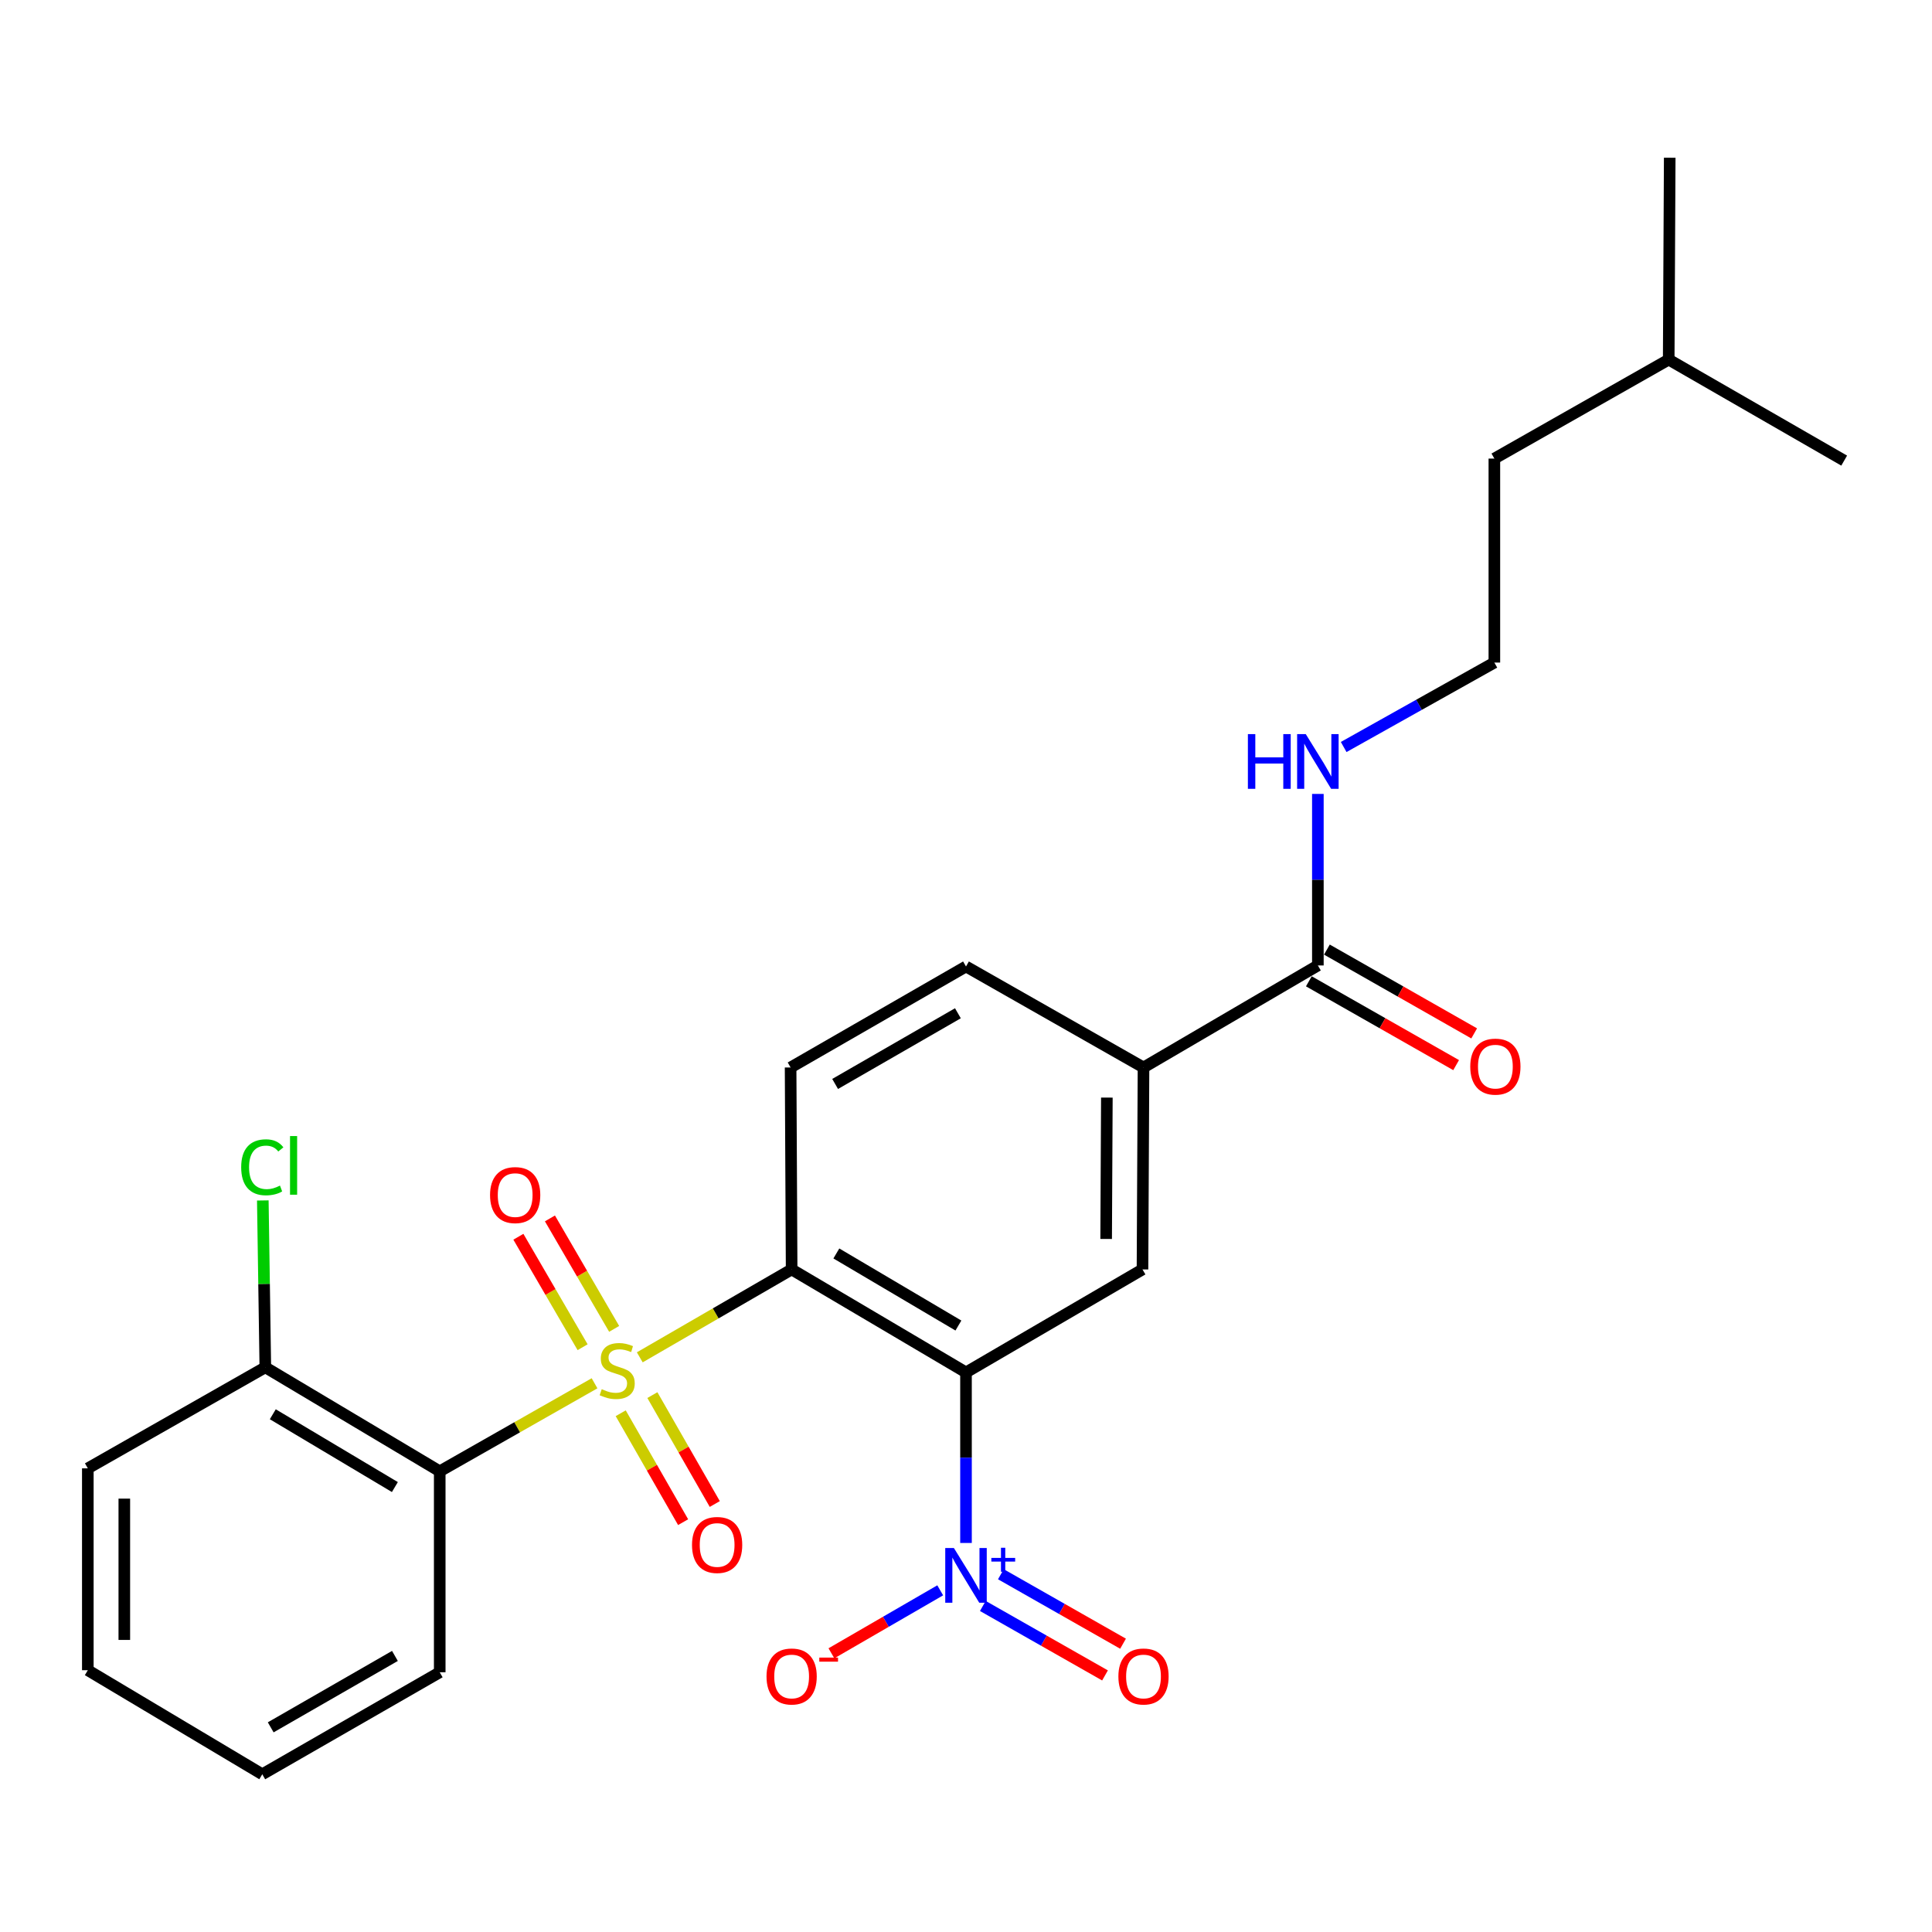 <?xml version='1.0' encoding='iso-8859-1'?>
<svg version='1.1' baseProfile='full'
              xmlns='http://www.w3.org/2000/svg'
                      xmlns:rdkit='http://www.rdkit.org/xml'
                      xmlns:xlink='http://www.w3.org/1999/xlink'
                  xml:space='preserve'
width='1000px' height='1000px' viewBox='0 0 1000 1000'>
<!-- END OF HEADER -->
<rect style='opacity:1.0;fill:#FFFFFF;stroke:none' width='1000' height='1000' x='0' y='0'> </rect>
<path class='bond-0' d='M 331.146,702.552 L 370.448,679.804' style='fill:none;fill-rule:evenodd;stroke:#CCCC00;stroke-width:6px;stroke-linecap:butt;stroke-linejoin:miter;stroke-opacity:1' />
<path class='bond-0' d='M 370.448,679.804 L 409.75,657.056' style='fill:none;fill-rule:evenodd;stroke:#000000;stroke-width:6px;stroke-linecap:butt;stroke-linejoin:miter;stroke-opacity:1' />
<path class='bond-3' d='M 307.736,715.982 L 267.669,738.764' style='fill:none;fill-rule:evenodd;stroke:#CCCC00;stroke-width:6px;stroke-linecap:butt;stroke-linejoin:miter;stroke-opacity:1' />
<path class='bond-3' d='M 267.669,738.764 L 227.602,761.547' style='fill:none;fill-rule:evenodd;stroke:#000000;stroke-width:6px;stroke-linecap:butt;stroke-linejoin:miter;stroke-opacity:1' />
<path class='bond-8' d='M 321.28,731.494 L 337.431,759.68' style='fill:none;fill-rule:evenodd;stroke:#CCCC00;stroke-width:6px;stroke-linecap:butt;stroke-linejoin:miter;stroke-opacity:1' />
<path class='bond-8' d='M 337.431,759.68 L 353.582,787.867' style='fill:none;fill-rule:evenodd;stroke:#FF0000;stroke-width:6px;stroke-linecap:butt;stroke-linejoin:miter;stroke-opacity:1' />
<path class='bond-8' d='M 337.669,722.103 L 353.82,750.289' style='fill:none;fill-rule:evenodd;stroke:#CCCC00;stroke-width:6px;stroke-linecap:butt;stroke-linejoin:miter;stroke-opacity:1' />
<path class='bond-8' d='M 353.82,750.289 L 369.971,778.475' style='fill:none;fill-rule:evenodd;stroke:#FF0000;stroke-width:6px;stroke-linecap:butt;stroke-linejoin:miter;stroke-opacity:1' />
<path class='bond-9' d='M 317.887,687.823 L 301.265,659.234' style='fill:none;fill-rule:evenodd;stroke:#CCCC00;stroke-width:6px;stroke-linecap:butt;stroke-linejoin:miter;stroke-opacity:1' />
<path class='bond-9' d='M 301.265,659.234 L 284.643,630.645' style='fill:none;fill-rule:evenodd;stroke:#FF0000;stroke-width:6px;stroke-linecap:butt;stroke-linejoin:miter;stroke-opacity:1' />
<path class='bond-9' d='M 301.556,697.318 L 284.935,668.729' style='fill:none;fill-rule:evenodd;stroke:#CCCC00;stroke-width:6px;stroke-linecap:butt;stroke-linejoin:miter;stroke-opacity:1' />
<path class='bond-9' d='M 284.935,668.729 L 268.313,640.139' style='fill:none;fill-rule:evenodd;stroke:#FF0000;stroke-width:6px;stroke-linecap:butt;stroke-linejoin:miter;stroke-opacity:1' />
<path class='bond-1' d='M 409.75,657.056 L 500,710.356' style='fill:none;fill-rule:evenodd;stroke:#000000;stroke-width:6px;stroke-linecap:butt;stroke-linejoin:miter;stroke-opacity:1' />
<path class='bond-1' d='M 432.893,648.786 L 496.068,686.096' style='fill:none;fill-rule:evenodd;stroke:#000000;stroke-width:6px;stroke-linecap:butt;stroke-linejoin:miter;stroke-opacity:1' />
<path class='bond-7' d='M 409.75,657.056 L 409.215,552.523' style='fill:none;fill-rule:evenodd;stroke:#000000;stroke-width:6px;stroke-linecap:butt;stroke-linejoin:miter;stroke-opacity:1' />
<path class='bond-2' d='M 500,710.356 L 500,754.497' style='fill:none;fill-rule:evenodd;stroke:#000000;stroke-width:6px;stroke-linecap:butt;stroke-linejoin:miter;stroke-opacity:1' />
<path class='bond-2' d='M 500,754.497 L 500,798.637' style='fill:none;fill-rule:evenodd;stroke:#0000FF;stroke-width:6px;stroke-linecap:butt;stroke-linejoin:miter;stroke-opacity:1' />
<path class='bond-4' d='M 500,710.356 L 591.352,657.056' style='fill:none;fill-rule:evenodd;stroke:#000000;stroke-width:6px;stroke-linecap:butt;stroke-linejoin:miter;stroke-opacity:1' />
<path class='bond-10' d='M 486.653,823.15 L 458.497,839.447' style='fill:none;fill-rule:evenodd;stroke:#0000FF;stroke-width:6px;stroke-linecap:butt;stroke-linejoin:miter;stroke-opacity:1' />
<path class='bond-10' d='M 458.497,839.447 L 430.341,855.745' style='fill:none;fill-rule:evenodd;stroke:#FF0000;stroke-width:6px;stroke-linecap:butt;stroke-linejoin:miter;stroke-opacity:1' />
<path class='bond-12' d='M 508.714,831.243 L 540.332,849.221' style='fill:none;fill-rule:evenodd;stroke:#0000FF;stroke-width:6px;stroke-linecap:butt;stroke-linejoin:miter;stroke-opacity:1' />
<path class='bond-12' d='M 540.332,849.221 L 571.951,867.199' style='fill:none;fill-rule:evenodd;stroke:#FF0000;stroke-width:6px;stroke-linecap:butt;stroke-linejoin:miter;stroke-opacity:1' />
<path class='bond-12' d='M 518.051,814.823 L 549.669,832.801' style='fill:none;fill-rule:evenodd;stroke:#0000FF;stroke-width:6px;stroke-linecap:butt;stroke-linejoin:miter;stroke-opacity:1' />
<path class='bond-12' d='M 549.669,832.801 L 581.288,850.778' style='fill:none;fill-rule:evenodd;stroke:#FF0000;stroke-width:6px;stroke-linecap:butt;stroke-linejoin:miter;stroke-opacity:1' />
<path class='bond-11' d='M 227.602,761.547 L 137.331,707.722' style='fill:none;fill-rule:evenodd;stroke:#000000;stroke-width:6px;stroke-linecap:butt;stroke-linejoin:miter;stroke-opacity:1' />
<path class='bond-11' d='M 204.388,769.697 L 141.198,732.02' style='fill:none;fill-rule:evenodd;stroke:#000000;stroke-width:6px;stroke-linecap:butt;stroke-linejoin:miter;stroke-opacity:1' />
<path class='bond-17' d='M 227.602,761.547 L 227.602,865.565' style='fill:none;fill-rule:evenodd;stroke:#000000;stroke-width:6px;stroke-linecap:butt;stroke-linejoin:miter;stroke-opacity:1' />
<path class='bond-27' d='M 591.352,657.056 L 591.877,552.523' style='fill:none;fill-rule:evenodd;stroke:#000000;stroke-width:6px;stroke-linecap:butt;stroke-linejoin:miter;stroke-opacity:1' />
<path class='bond-27' d='M 572.541,641.281 L 572.909,568.109' style='fill:none;fill-rule:evenodd;stroke:#000000;stroke-width:6px;stroke-linecap:butt;stroke-linejoin:miter;stroke-opacity:1' />
<path class='bond-5' d='M 591.877,552.523 L 500,500.252' style='fill:none;fill-rule:evenodd;stroke:#000000;stroke-width:6px;stroke-linecap:butt;stroke-linejoin:miter;stroke-opacity:1' />
<path class='bond-6' d='M 591.877,552.523 L 682.127,499.717' style='fill:none;fill-rule:evenodd;stroke:#000000;stroke-width:6px;stroke-linecap:butt;stroke-linejoin:miter;stroke-opacity:1' />
<path class='bond-14' d='M 677.456,507.925 L 715.572,529.616' style='fill:none;fill-rule:evenodd;stroke:#000000;stroke-width:6px;stroke-linecap:butt;stroke-linejoin:miter;stroke-opacity:1' />
<path class='bond-14' d='M 715.572,529.616 L 753.689,551.306' style='fill:none;fill-rule:evenodd;stroke:#FF0000;stroke-width:6px;stroke-linecap:butt;stroke-linejoin:miter;stroke-opacity:1' />
<path class='bond-14' d='M 686.798,491.508 L 724.915,513.198' style='fill:none;fill-rule:evenodd;stroke:#000000;stroke-width:6px;stroke-linecap:butt;stroke-linejoin:miter;stroke-opacity:1' />
<path class='bond-14' d='M 724.915,513.198 L 763.032,534.888' style='fill:none;fill-rule:evenodd;stroke:#FF0000;stroke-width:6px;stroke-linecap:butt;stroke-linejoin:miter;stroke-opacity:1' />
<path class='bond-15' d='M 682.127,499.717 L 682.127,455.325' style='fill:none;fill-rule:evenodd;stroke:#000000;stroke-width:6px;stroke-linecap:butt;stroke-linejoin:miter;stroke-opacity:1' />
<path class='bond-15' d='M 682.127,455.325 L 682.127,410.934' style='fill:none;fill-rule:evenodd;stroke:#0000FF;stroke-width:6px;stroke-linecap:butt;stroke-linejoin:miter;stroke-opacity:1' />
<path class='bond-13' d='M 409.215,552.523 L 500,500.252' style='fill:none;fill-rule:evenodd;stroke:#000000;stroke-width:6px;stroke-linecap:butt;stroke-linejoin:miter;stroke-opacity:1' />
<path class='bond-13' d='M 432.258,561.053 L 495.808,524.463' style='fill:none;fill-rule:evenodd;stroke:#000000;stroke-width:6px;stroke-linecap:butt;stroke-linejoin:miter;stroke-opacity:1' />
<path class='bond-16' d='M 137.331,707.722 L 136.681,664.538' style='fill:none;fill-rule:evenodd;stroke:#000000;stroke-width:6px;stroke-linecap:butt;stroke-linejoin:miter;stroke-opacity:1' />
<path class='bond-16' d='M 136.681,664.538 L 136.03,621.353' style='fill:none;fill-rule:evenodd;stroke:#00CC00;stroke-width:6px;stroke-linecap:butt;stroke-linejoin:miter;stroke-opacity:1' />
<path class='bond-19' d='M 137.331,707.722 L 45.455,760.015' style='fill:none;fill-rule:evenodd;stroke:#000000;stroke-width:6px;stroke-linecap:butt;stroke-linejoin:miter;stroke-opacity:1' />
<path class='bond-18' d='M 695.485,386.649 L 734.482,364.797' style='fill:none;fill-rule:evenodd;stroke:#0000FF;stroke-width:6px;stroke-linecap:butt;stroke-linejoin:miter;stroke-opacity:1' />
<path class='bond-18' d='M 734.482,364.797 L 773.479,342.944' style='fill:none;fill-rule:evenodd;stroke:#000000;stroke-width:6px;stroke-linecap:butt;stroke-linejoin:miter;stroke-opacity:1' />
<path class='bond-22' d='M 227.602,865.565 L 135.757,918.361' style='fill:none;fill-rule:evenodd;stroke:#000000;stroke-width:6px;stroke-linecap:butt;stroke-linejoin:miter;stroke-opacity:1' />
<path class='bond-22' d='M 204.412,857.108 L 140.12,894.065' style='fill:none;fill-rule:evenodd;stroke:#000000;stroke-width:6px;stroke-linecap:butt;stroke-linejoin:miter;stroke-opacity:1' />
<path class='bond-20' d='M 773.479,342.944 L 773.479,237.362' style='fill:none;fill-rule:evenodd;stroke:#000000;stroke-width:6px;stroke-linecap:butt;stroke-linejoin:miter;stroke-opacity:1' />
<path class='bond-26' d='M 45.455,760.015 L 45.455,864.495' style='fill:none;fill-rule:evenodd;stroke:#000000;stroke-width:6px;stroke-linecap:butt;stroke-linejoin:miter;stroke-opacity:1' />
<path class='bond-26' d='M 64.344,775.687 L 64.344,848.823' style='fill:none;fill-rule:evenodd;stroke:#000000;stroke-width:6px;stroke-linecap:butt;stroke-linejoin:miter;stroke-opacity:1' />
<path class='bond-21' d='M 773.479,237.362 L 863.718,186.129' style='fill:none;fill-rule:evenodd;stroke:#000000;stroke-width:6px;stroke-linecap:butt;stroke-linejoin:miter;stroke-opacity:1' />
<path class='bond-23' d='M 863.718,186.129 L 864.243,81.638' style='fill:none;fill-rule:evenodd;stroke:#000000;stroke-width:6px;stroke-linecap:butt;stroke-linejoin:miter;stroke-opacity:1' />
<path class='bond-24' d='M 863.718,186.129 L 954.545,238.411' style='fill:none;fill-rule:evenodd;stroke:#000000;stroke-width:6px;stroke-linecap:butt;stroke-linejoin:miter;stroke-opacity:1' />
<path class='bond-25' d='M 135.757,918.361 L 45.455,864.495' style='fill:none;fill-rule:evenodd;stroke:#000000;stroke-width:6px;stroke-linecap:butt;stroke-linejoin:miter;stroke-opacity:1' />
<path  class='atom-0' d='M 311.458 719.037
Q 311.778 719.157, 313.098 719.717
Q 314.418 720.277, 315.858 720.637
Q 317.338 720.957, 318.778 720.957
Q 321.458 720.957, 323.018 719.677
Q 324.578 718.357, 324.578 716.077
Q 324.578 714.517, 323.778 713.557
Q 323.018 712.597, 321.818 712.077
Q 320.618 711.557, 318.618 710.957
Q 316.098 710.197, 314.578 709.477
Q 313.098 708.757, 312.018 707.237
Q 310.978 705.717, 310.978 703.157
Q 310.978 699.597, 313.378 697.397
Q 315.818 695.197, 320.618 695.197
Q 323.898 695.197, 327.618 696.757
L 326.698 699.837
Q 323.298 698.437, 320.738 698.437
Q 317.978 698.437, 316.458 699.597
Q 314.938 700.717, 314.978 702.677
Q 314.978 704.197, 315.738 705.117
Q 316.538 706.037, 317.658 706.557
Q 318.818 707.077, 320.738 707.677
Q 323.298 708.477, 324.818 709.277
Q 326.338 710.077, 327.418 711.717
Q 328.538 713.317, 328.538 716.077
Q 328.538 719.997, 325.898 722.117
Q 323.298 724.197, 318.938 724.197
Q 316.418 724.197, 314.498 723.637
Q 312.618 723.117, 310.378 722.197
L 311.458 719.037
' fill='#CCCC00'/>
<path  class='atom-3' d='M 493.74 801.264
L 503.02 816.264
Q 503.94 817.744, 505.42 820.424
Q 506.9 823.104, 506.98 823.264
L 506.98 801.264
L 510.74 801.264
L 510.74 829.584
L 506.86 829.584
L 496.9 813.184
Q 495.74 811.264, 494.5 809.064
Q 493.3 806.864, 492.94 806.184
L 492.94 829.584
L 489.26 829.584
L 489.26 801.264
L 493.74 801.264
' fill='#0000FF'/>
<path  class='atom-3' d='M 513.116 806.369
L 518.106 806.369
L 518.106 801.115
L 520.323 801.115
L 520.323 806.369
L 525.445 806.369
L 525.445 808.27
L 520.323 808.27
L 520.323 813.55
L 518.106 813.55
L 518.106 808.27
L 513.116 808.27
L 513.116 806.369
' fill='#0000FF'/>
<path  class='atom-9' d='M 358.184 799.668
Q 358.184 792.868, 361.544 789.068
Q 364.904 785.268, 371.184 785.268
Q 377.464 785.268, 380.824 789.068
Q 384.184 792.868, 384.184 799.668
Q 384.184 806.548, 380.784 810.468
Q 377.384 814.348, 371.184 814.348
Q 364.944 814.348, 361.544 810.468
Q 358.184 806.588, 358.184 799.668
M 371.184 811.148
Q 375.504 811.148, 377.824 808.268
Q 380.184 805.348, 380.184 799.668
Q 380.184 794.108, 377.824 791.308
Q 375.504 788.468, 371.184 788.468
Q 366.864 788.468, 364.504 791.268
Q 362.184 794.068, 362.184 799.668
Q 362.184 805.388, 364.504 808.268
Q 366.864 811.148, 371.184 811.148
' fill='#FF0000'/>
<path  class='atom-10' d='M 253.651 618.57
Q 253.651 611.77, 257.011 607.97
Q 260.371 604.17, 266.651 604.17
Q 272.931 604.17, 276.291 607.97
Q 279.651 611.77, 279.651 618.57
Q 279.651 625.45, 276.251 629.37
Q 272.851 633.25, 266.651 633.25
Q 260.411 633.25, 257.011 629.37
Q 253.651 625.49, 253.651 618.57
M 266.651 630.05
Q 270.971 630.05, 273.291 627.17
Q 275.651 624.25, 275.651 618.57
Q 275.651 613.01, 273.291 610.21
Q 270.971 607.37, 266.651 607.37
Q 262.331 607.37, 259.971 610.17
Q 257.651 612.97, 257.651 618.57
Q 257.651 624.29, 259.971 627.17
Q 262.331 630.05, 266.651 630.05
' fill='#FF0000'/>
<path  class='atom-11' d='M 396.75 867.744
Q 396.75 860.944, 400.11 857.144
Q 403.47 853.344, 409.75 853.344
Q 416.03 853.344, 419.39 857.144
Q 422.75 860.944, 422.75 867.744
Q 422.75 874.624, 419.35 878.544
Q 415.95 882.424, 409.75 882.424
Q 403.51 882.424, 400.11 878.544
Q 396.75 874.664, 396.75 867.744
M 409.75 879.224
Q 414.07 879.224, 416.39 876.344
Q 418.75 873.424, 418.75 867.744
Q 418.75 862.184, 416.39 859.384
Q 414.07 856.544, 409.75 856.544
Q 405.43 856.544, 403.07 859.344
Q 400.75 862.144, 400.75 867.744
Q 400.75 873.464, 403.07 876.344
Q 405.43 879.224, 409.75 879.224
' fill='#FF0000'/>
<path  class='atom-11' d='M 424.07 857.966
L 433.759 857.966
L 433.759 860.078
L 424.07 860.078
L 424.07 857.966
' fill='#FF0000'/>
<path  class='atom-13' d='M 578.877 867.744
Q 578.877 860.944, 582.237 857.144
Q 585.597 853.344, 591.877 853.344
Q 598.157 853.344, 601.517 857.144
Q 604.877 860.944, 604.877 867.744
Q 604.877 874.624, 601.477 878.544
Q 598.077 882.424, 591.877 882.424
Q 585.637 882.424, 582.237 878.544
Q 578.877 874.664, 578.877 867.744
M 591.877 879.224
Q 596.197 879.224, 598.517 876.344
Q 600.877 873.424, 600.877 867.744
Q 600.877 862.184, 598.517 859.384
Q 596.197 856.544, 591.877 856.544
Q 587.557 856.544, 585.197 859.344
Q 582.877 862.144, 582.877 867.744
Q 582.877 873.464, 585.197 876.344
Q 587.557 879.224, 591.877 879.224
' fill='#FF0000'/>
<path  class='atom-15' d='M 761.003 552.079
Q 761.003 545.279, 764.363 541.479
Q 767.723 537.679, 774.003 537.679
Q 780.283 537.679, 783.643 541.479
Q 787.003 545.279, 787.003 552.079
Q 787.003 558.959, 783.603 562.879
Q 780.203 566.759, 774.003 566.759
Q 767.763 566.759, 764.363 562.879
Q 761.003 558.999, 761.003 552.079
M 774.003 563.559
Q 778.323 563.559, 780.643 560.679
Q 783.003 557.759, 783.003 552.079
Q 783.003 546.519, 780.643 543.719
Q 778.323 540.879, 774.003 540.879
Q 769.683 540.879, 767.323 543.679
Q 765.003 546.479, 765.003 552.079
Q 765.003 557.799, 767.323 560.679
Q 769.683 563.559, 774.003 563.559
' fill='#FF0000'/>
<path  class='atom-16' d='M 645.907 379.975
L 649.747 379.975
L 649.747 392.015
L 664.227 392.015
L 664.227 379.975
L 668.067 379.975
L 668.067 408.295
L 664.227 408.295
L 664.227 395.215
L 649.747 395.215
L 649.747 408.295
L 645.907 408.295
L 645.907 379.975
' fill='#0000FF'/>
<path  class='atom-16' d='M 675.867 379.975
L 685.147 394.975
Q 686.067 396.455, 687.547 399.135
Q 689.027 401.815, 689.107 401.975
L 689.107 379.975
L 692.867 379.975
L 692.867 408.295
L 688.987 408.295
L 679.027 391.895
Q 677.867 389.975, 676.627 387.775
Q 675.427 385.575, 675.067 384.895
L 675.067 408.295
L 671.387 408.295
L 671.387 379.975
L 675.867 379.975
' fill='#0000FF'/>
<path  class='atom-17' d='M 124.837 604.18
Q 124.837 597.14, 128.117 593.46
Q 131.437 589.74, 137.717 589.74
Q 143.557 589.74, 146.677 593.86
L 144.037 596.02
Q 141.757 593.02, 137.717 593.02
Q 133.437 593.02, 131.157 595.9
Q 128.917 598.74, 128.917 604.18
Q 128.917 609.78, 131.237 612.66
Q 133.597 615.54, 138.157 615.54
Q 141.277 615.54, 144.917 613.66
L 146.037 616.66
Q 144.557 617.62, 142.317 618.18
Q 140.077 618.74, 137.597 618.74
Q 131.437 618.74, 128.117 614.98
Q 124.837 611.22, 124.837 604.18
' fill='#00CC00'/>
<path  class='atom-17' d='M 150.117 588.02
L 153.797 588.02
L 153.797 618.38
L 150.117 618.38
L 150.117 588.02
' fill='#00CC00'/>
</svg>

